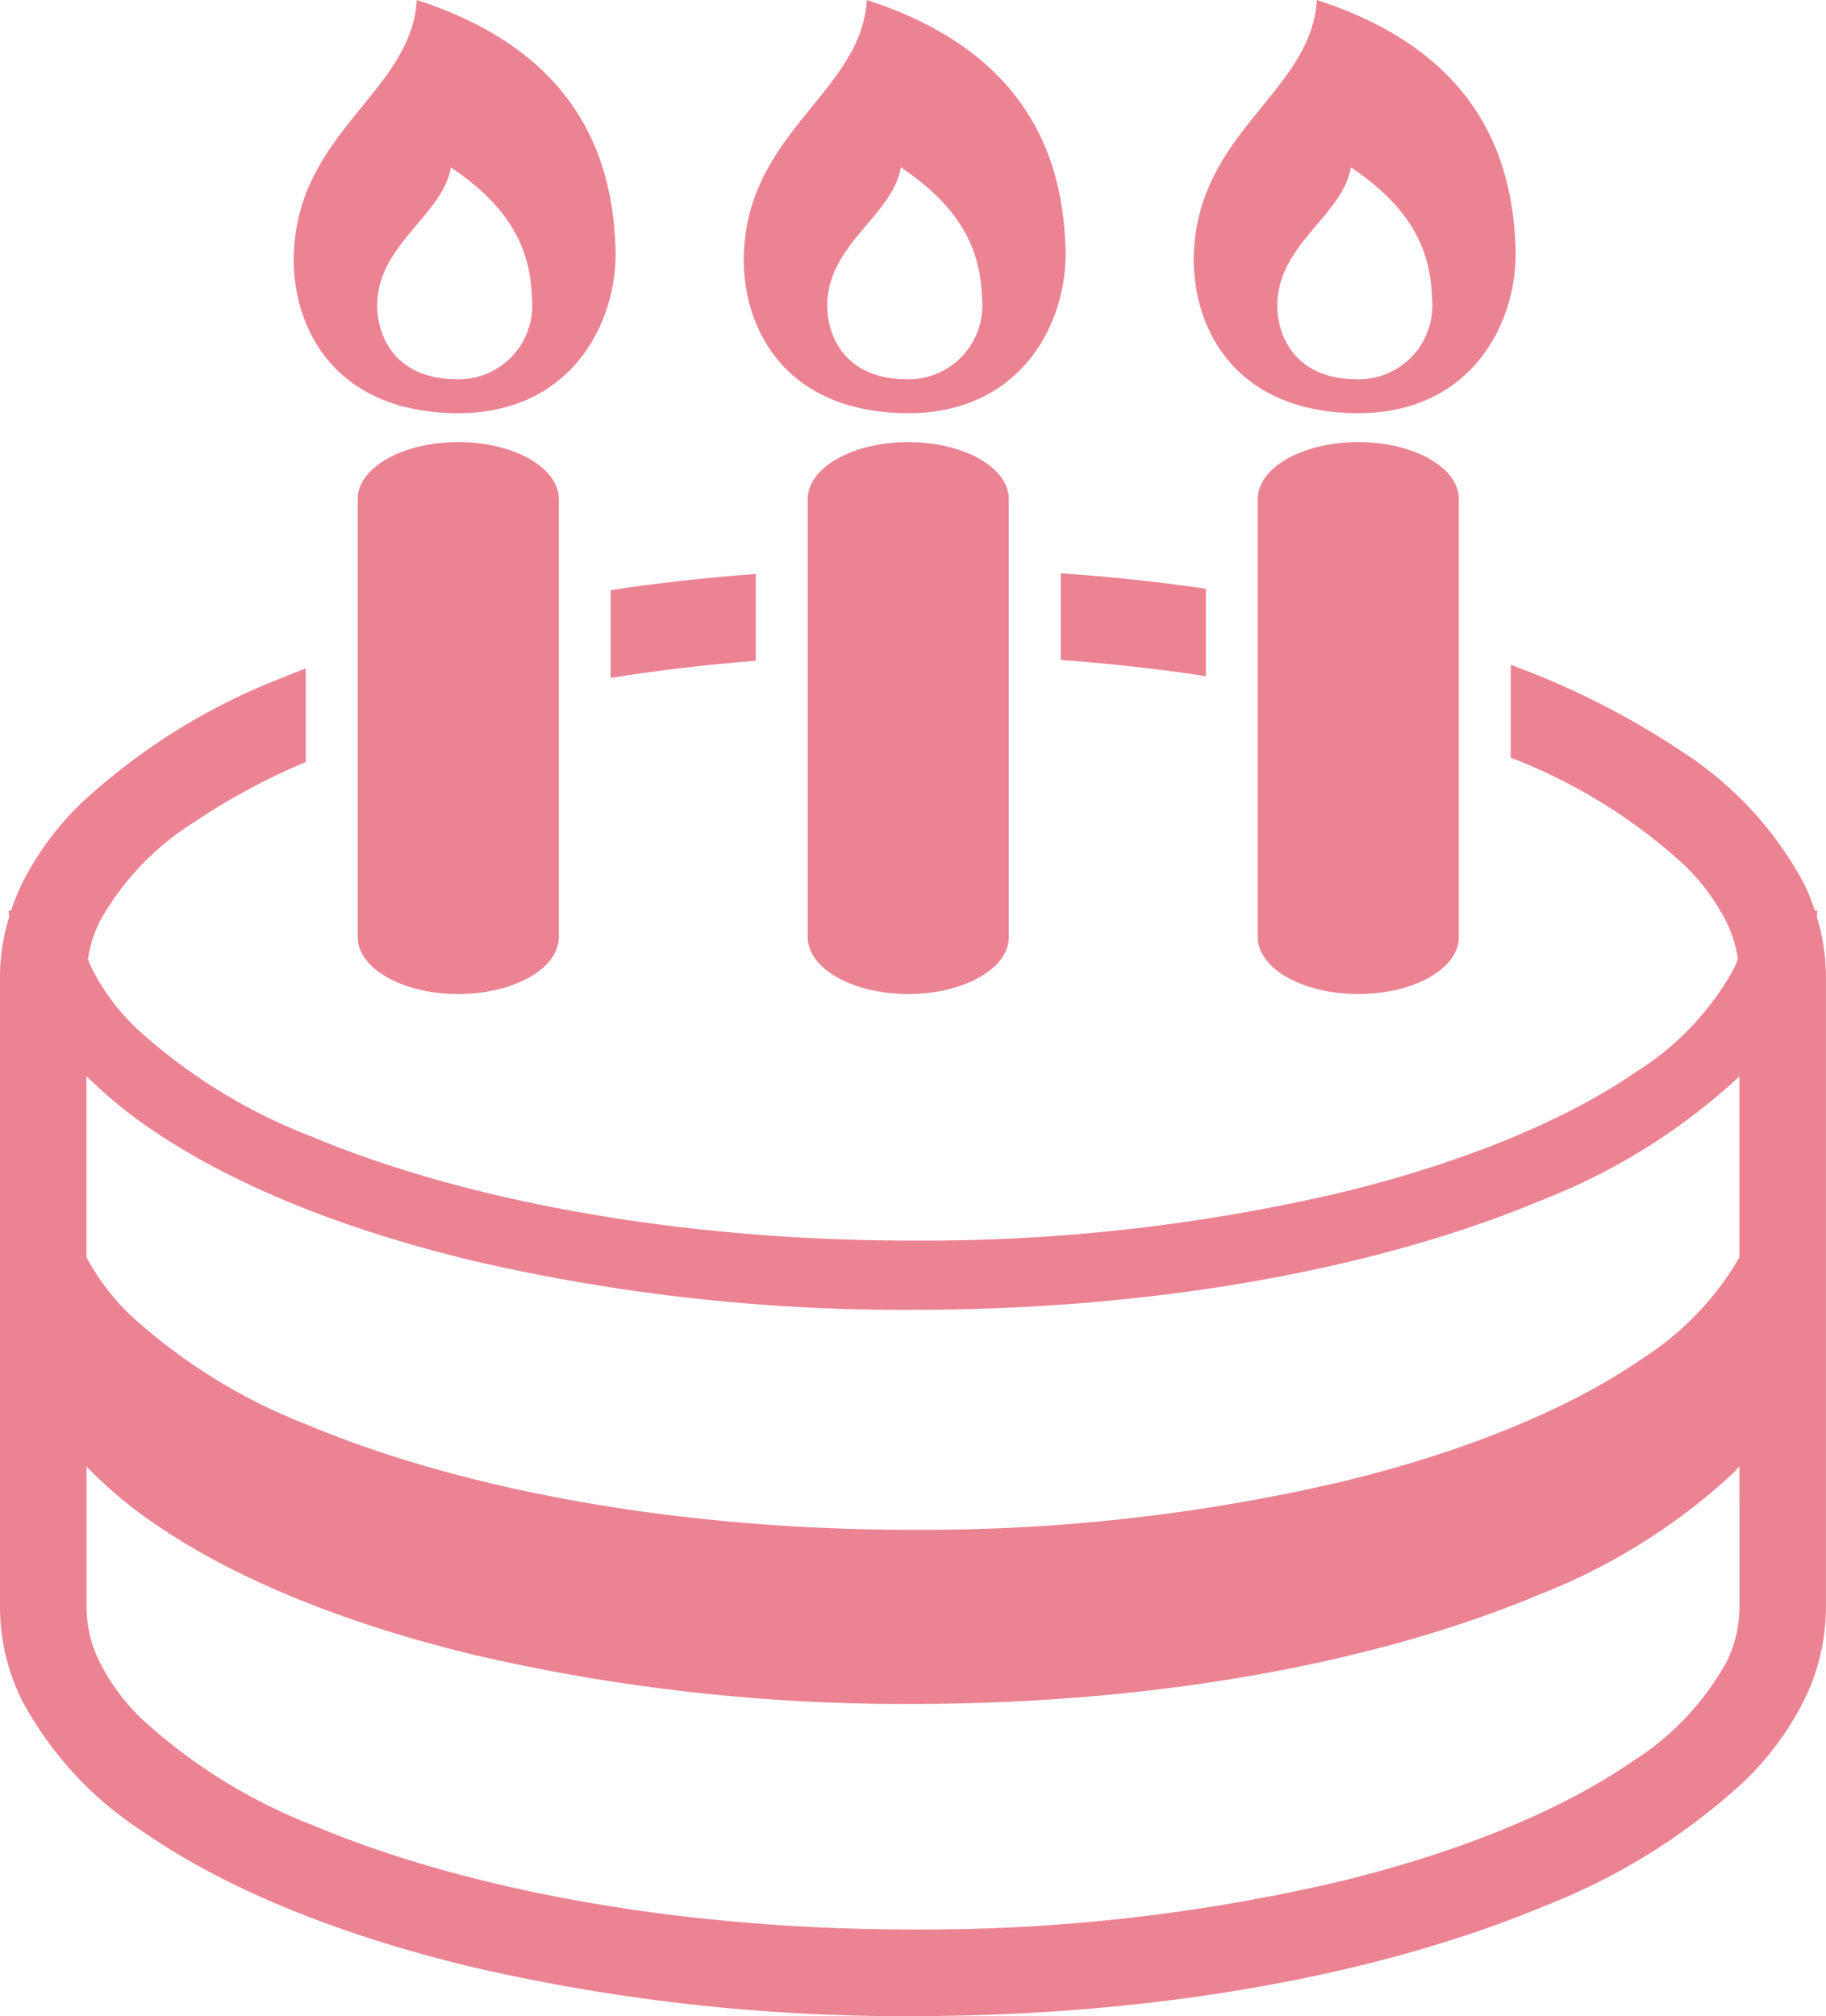 <svg xmlns="http://www.w3.org/2000/svg" width="108.154" height="119.408" viewBox="0 0 108.154 119.408"><g transform="translate(-24.127)"><path d="M114.971,115.641v25.948c0,1.863,2.667,3.371,5.955,3.371s5.954-1.508,5.954-3.371V115.641c0-1.863-2.666-3.371-5.954-3.371S114.971,113.778,114.971,115.641Z" transform="translate(-69.657 -86.086)" fill="#eb8393"/><path d="M108.187,24.47c7,.148,9.746-5.418,9.6-9.758-.156-4.646-1.7-11.46-11.77-14.713-.311,5.42-6.97,7.742-7.28,14.945C98.559,19.122,100.908,24.316,108.187,24.47Zm-.156-14.558c4.182,2.787,4.739,5.617,4.813,7.852a4.368,4.368,0,0,1-4.619,4.695c-3.5-.076-4.631-2.574-4.546-4.583C103.829,14.412,107.567,12.7,108.031,9.912Z" transform="translate(-57.204)" fill="#eb8393"/><path d="M229.266,115.641v25.948c0,1.863,2.666,3.371,5.955,3.371s5.953-1.508,5.953-3.371V115.641c0-1.863-2.665-3.371-5.953-3.371S229.266,113.778,229.266,115.641Z" transform="translate(-157.297 -86.086)" fill="#eb8393"/><path d="M222.482,24.47c7,.148,9.747-5.418,9.6-9.758-.154-4.646-1.7-11.46-11.77-14.713-.31,5.42-6.97,7.742-7.279,14.945C212.855,19.122,215.2,24.316,222.482,24.47Zm-.154-14.558c4.182,2.787,4.738,5.617,4.813,7.852a4.37,4.37,0,0,1-4.62,4.695c-3.5-.076-4.631-2.574-4.545-4.583C218.124,14.412,221.862,12.7,222.327,9.912Z" transform="translate(-144.844)" fill="#eb8393"/><path d="M179.225,151.9c2.754-.44,5.624-.785,8.594-1.017v-5.141c-2.953.222-5.827.539-8.594.96Z" transform="translate(-118.926 -111.75)" fill="#eb8393"/><path d="M293.517,150.72c2.964.216,5.841.537,8.595.96V146.5c-2.769-.406-5.644-.709-8.595-.916Z" transform="translate(-206.563 -111.632)" fill="#eb8393"/><path d="M131.744,183.791c0-.135.024-.269.024-.406h-.148a13.376,13.376,0,0,0-.645-1.6,21.242,21.242,0,0,0-7.259-7.833,47.667,47.667,0,0,0-10.107-5.116v5.5l.029.011a32.44,32.44,0,0,1,10.227,6.323,12.612,12.612,0,0,1,2.5,3.358,7.61,7.61,0,0,1,.7,2.235c-.077.19-.15.381-.243.571A16.724,16.724,0,0,1,121.1,192.9c-4.217,2.916-10.358,5.461-17.729,7.233A108.573,108.573,0,0,1,78.2,202.937c-13.989,0-26.649-2.4-35.632-6.169a32.821,32.821,0,0,1-10.389-6.431,13.069,13.069,0,0,1-2.6-3.5c-.093-.19-.166-.381-.243-.571a7.648,7.648,0,0,1,.7-2.235A16.252,16.252,0,0,1,35.6,178.17a39.038,39.038,0,0,1,6.635-3.578v-5.547c-.489.19-.978.381-1.451.58a37.318,37.318,0,0,0-11.853,7.41,17.68,17.68,0,0,0-3.5,4.75,13.568,13.568,0,0,0-.646,1.6H24.64c0,.138.019.271.024.408a11.967,11.967,0,0,0-.537,3.468V224.7a12.439,12.439,0,0,0,1.306,5.477,21.207,21.207,0,0,0,7.259,7.831c4.894,3.369,11.5,6.042,19.27,7.922A113.143,113.143,0,0,0,78.2,248.868c14.52-.007,27.671-2.449,37.417-6.526a37.361,37.361,0,0,0,11.853-7.41,17.676,17.676,0,0,0,3.5-4.75,12.433,12.433,0,0,0,1.306-5.477V187.261A12.009,12.009,0,0,0,131.744,183.791ZM127.155,224.7a7.276,7.276,0,0,1-.786,3.227,16.23,16.23,0,0,1-5.564,5.862c-4.142,2.868-10.231,5.4-17.56,7.159a108.066,108.066,0,0,1-25.04,2.789c-13.93.006-26.535-2.387-35.435-6.129a32.4,32.4,0,0,1-10.226-6.321,12.586,12.586,0,0,1-2.5-3.36,7.262,7.262,0,0,1-.787-3.227v-8.379a25.779,25.779,0,0,0,4.021,3.38c4.742,3.269,11.243,5.913,18.927,7.77a112.172,112.172,0,0,0,26,2.906c14.4,0,27.445-2.436,37.021-6.448a36.338,36.338,0,0,0,11.528-7.192c.142-.139.268-.288.4-.429Zm0-20.776a17.565,17.565,0,0,1-5.768,6.01c-4.292,2.965-10.485,5.524-17.9,7.309A109.174,109.174,0,0,1,78.2,220.066c-14.049,0-26.763-2.4-35.831-6.207a33.422,33.422,0,0,1-10.552-6.541,13.819,13.819,0,0,1-2.568-3.394V193.193a27,27,0,0,0,3.731,3.079c4.818,3.32,11.369,5.976,19.1,7.844A112.79,112.79,0,0,0,78.2,207.037c14.461,0,27.558-2.443,37.22-6.486a36.87,36.87,0,0,0,11.691-7.3l.041-.044v10.724Z" transform="translate(0 -129.459)" fill="#eb8393"/><path d="M343.557,115.641v25.948c0,1.863,2.667,3.371,5.955,3.371s5.954-1.508,5.954-3.371V115.641c0-1.863-2.666-3.371-5.954-3.371S343.557,113.778,343.557,115.641Z" transform="translate(-244.933 -86.086)" fill="#eb8393"/><path d="M336.774,24.47c7,.148,9.747-5.418,9.6-9.758-.156-4.646-1.7-11.46-11.771-14.713-.31,5.42-6.969,7.742-7.279,14.945C327.147,19.122,329.495,24.316,336.774,24.47Zm-.154-14.558c4.182,2.787,4.74,5.617,4.813,7.852a4.369,4.369,0,0,1-4.62,4.695c-3.5-.076-4.63-2.574-4.545-4.583C332.417,14.412,336.155,12.7,336.619,9.912Z" transform="translate(-232.481)" fill="#eb8393"/></g></svg>